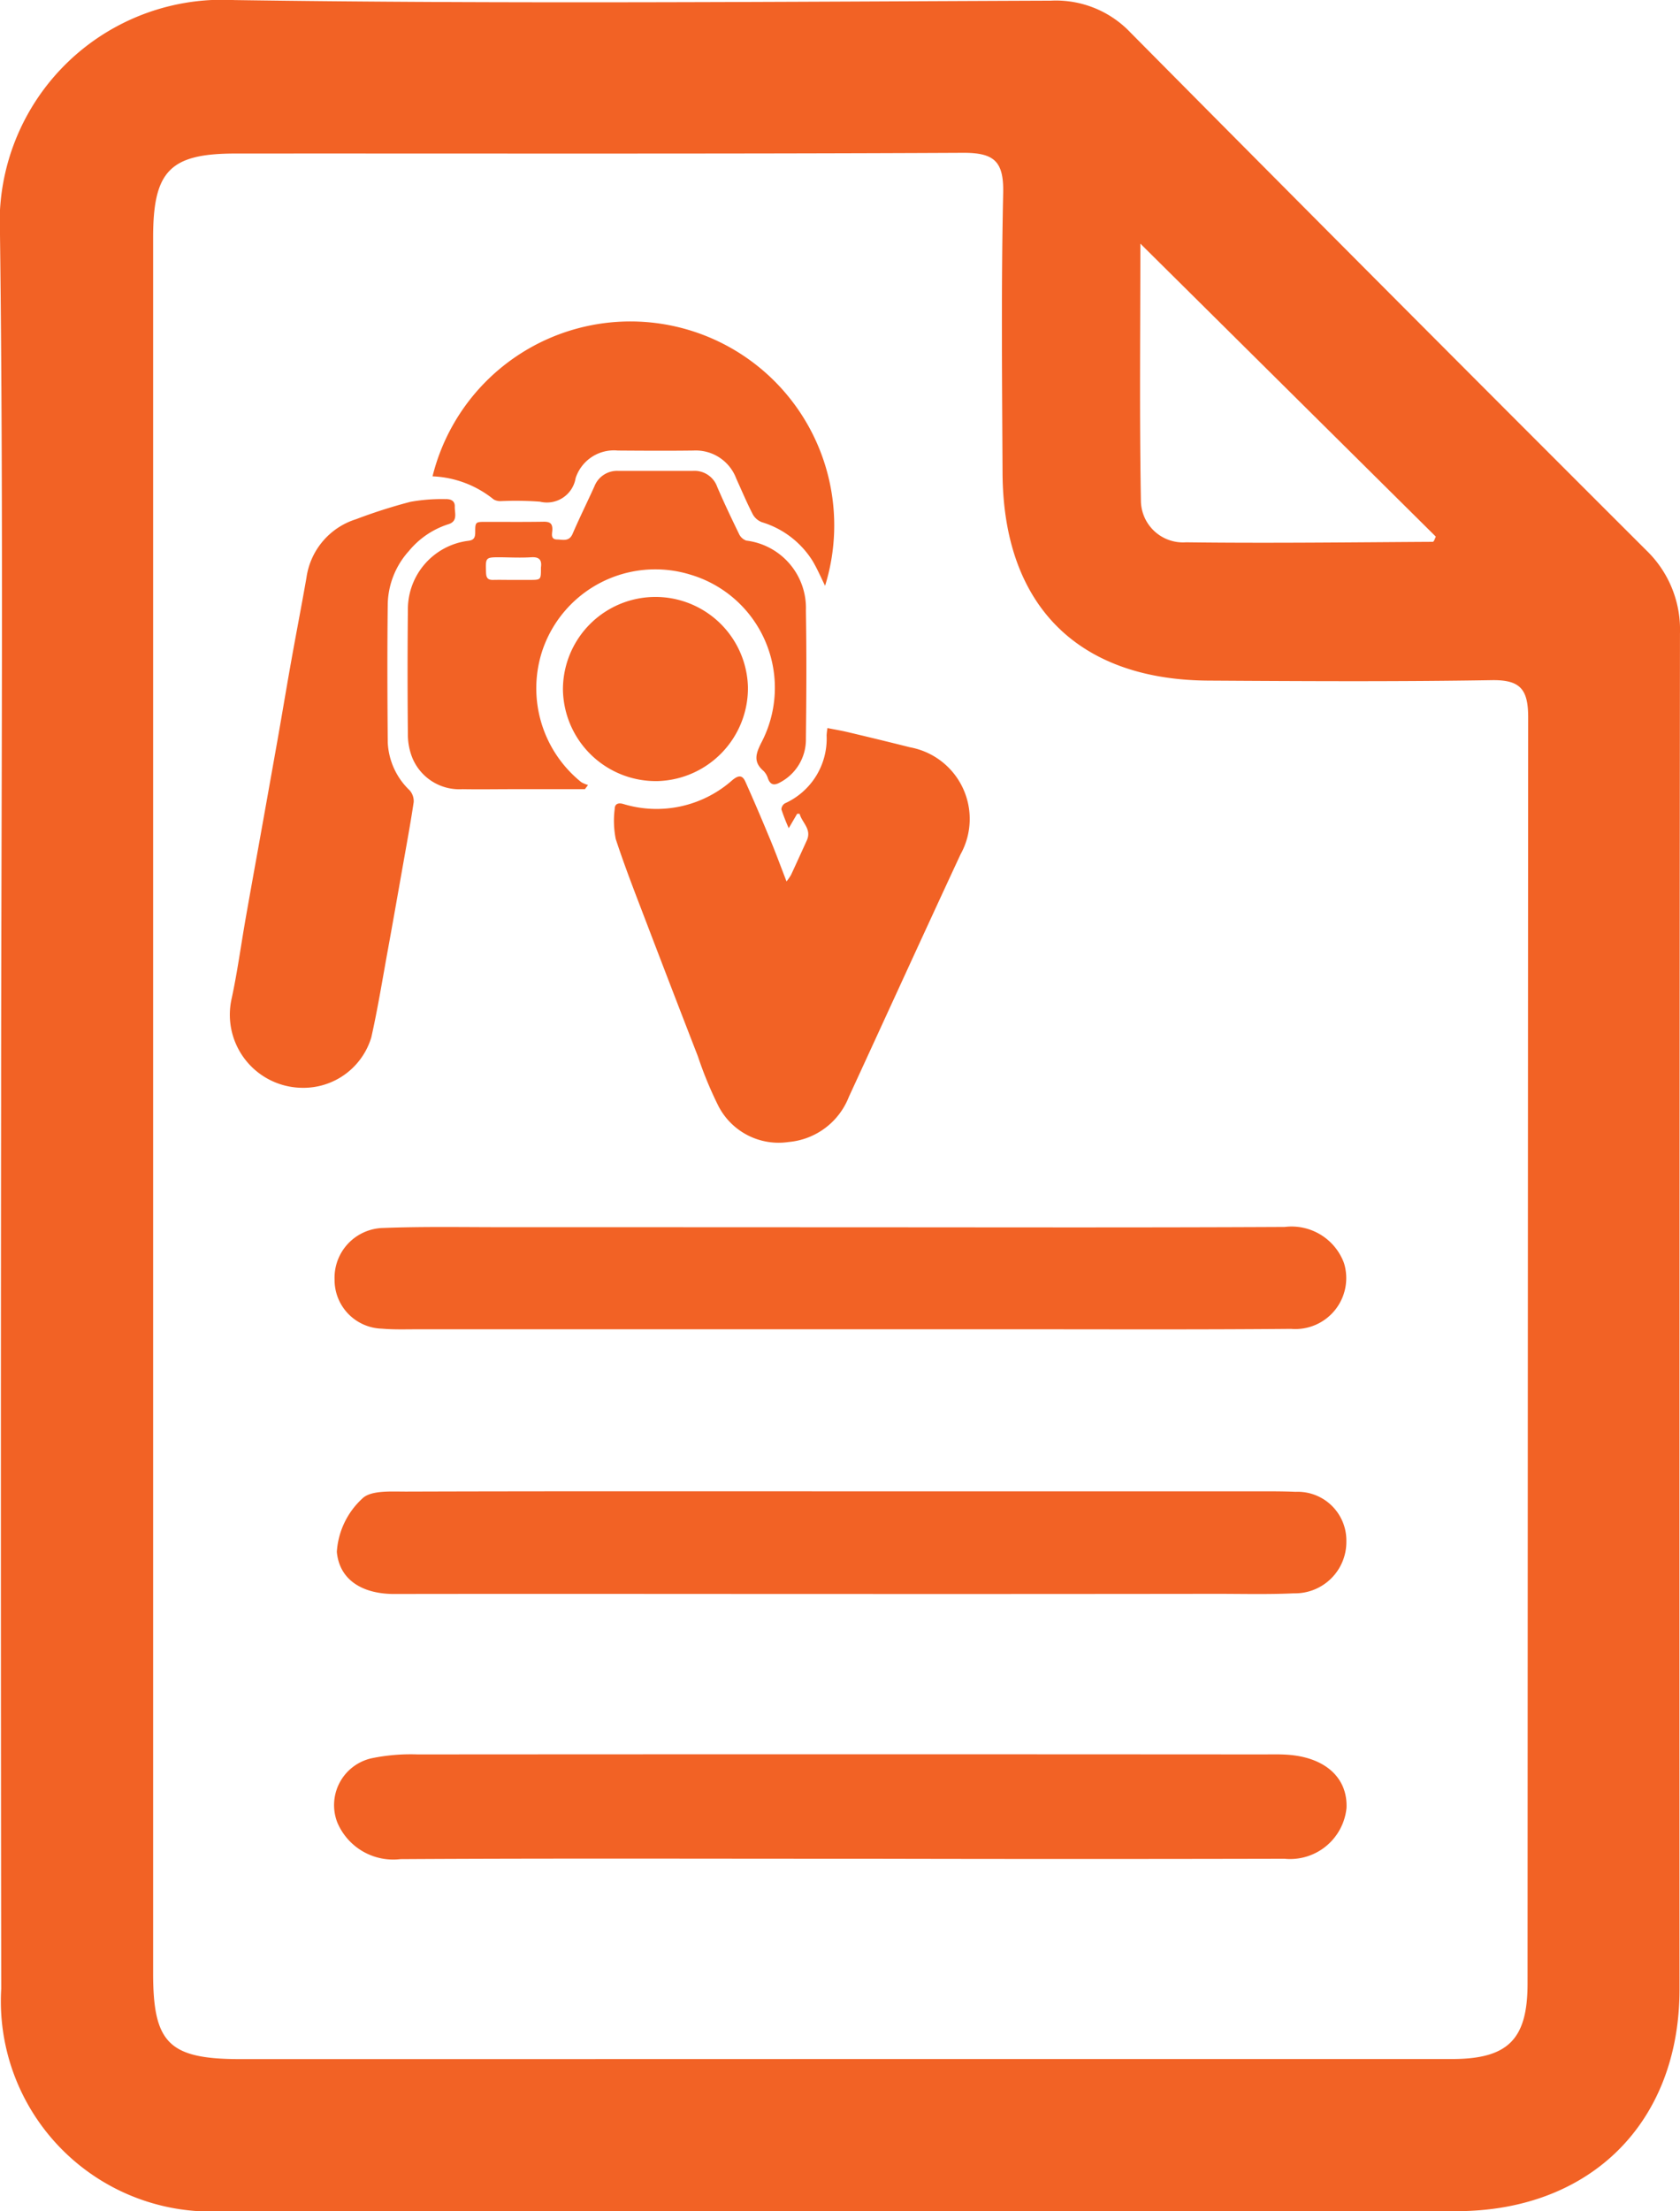 <svg id="Component_86_1" data-name="Component 86 – 1" xmlns="http://www.w3.org/2000/svg" width="55.822" height="73.447" viewBox="0 0 55.822 73.447">
  <defs>
    <style>
      .cls-1 {
        fill: #f26225;
      }
    </style>
  </defs>
  <path id="Path_41" data-name="Path 41" class="cls-1" d="M1064.63,807.739c0-9.649.084-19.3-.037-28.947a7.4,7.4,0,0,1,7.778-7.805c9.045.133,18.094.054,27.141.02a3.414,3.414,0,0,1,2.642,1.057q8.548,8.623,17.141,17.2a3.655,3.655,0,0,1,1.119,2.765q-.024,22.515-.015,45.029c0,4.443-2.971,7.371-7.414,7.372q-20.475,0-40.951,0a6.986,6.986,0,0,1-7.4-7.388Q1064.614,822.391,1064.63,807.739Zm27.841,31.638q10.18,0,20.359,0c1.873,0,2.52-.651,2.52-2.512q.008-21.029.02-42.057c0-.925-.259-1.247-1.213-1.231-3.134.052-6.27.034-9.405.015-4.358-.025-6.826-2.514-6.847-6.9-.015-3.1-.047-6.2.021-9.293.023-1.06-.3-1.344-1.345-1.338-8.056.04-16.112.019-24.169.024-2.169,0-2.731.578-2.731,2.784q0,28.832,0,57.664c0,2.326.531,2.846,2.907,2.847Q1082.529,839.38,1092.471,839.377Zm10.013-60.3c0,2.9-.031,5.712.018,8.521a1.4,1.4,0,0,0,1.5,1.4c2.732.035,5.465,0,8.2-.016.037,0,.073-.12.1-.172Z" transform="translate(-1064.593 -770.985)"/>
  <path id="Path_42" data-name="Path 42" class="cls-1" d="M1131.616,1038.067c-4.876,0-9.752-.016-14.628.013a2.015,2.015,0,0,1-2.1-1.226,1.594,1.594,0,0,1,1.141-2.124,6.417,6.417,0,0,1,1.532-.128q14.033-.01,28.067,0c.277,0,.556-.009.832.01,1.254.084,2.006.766,1.964,1.77a1.884,1.884,0,0,1-2.065,1.685q-6.9.016-13.8,0Z" transform="translate(-1103.683 -976.328)"/>
  <path id="Path_43" data-name="Path 43" class="cls-1" d="M1131.8,955.374c4.876,0,9.751.014,14.627-.011a1.856,1.856,0,0,1,1.969,1.2,1.692,1.692,0,0,1-1.761,2.185c-3.131.028-6.263.013-9.395.014h-19.621c-.4,0-.795.014-1.188-.021a1.617,1.617,0,0,1-1.575-1.626,1.654,1.654,0,0,1,1.605-1.718c1.346-.052,2.695-.025,4.042-.026Q1126.148,955.371,1131.8,955.374Z" transform="translate(-1103.739 -914.609)"/>
  <path id="Path_44" data-name="Path 44" class="cls-1" d="M1131.9,998.516c-4.922,0-9.845-.008-14.768,0-1.011,0-1.812-.437-1.9-1.4a2.634,2.634,0,0,1,.842-1.766c.283-.287.969-.233,1.474-.235,4.645-.015,9.29-.009,13.934-.009H1145.9c.4,0,.794,0,1.191.017a1.617,1.617,0,0,1,1.685,1.644,1.706,1.706,0,0,1-1.745,1.727c-.872.041-1.746.016-2.62.017Q1138.157,998.519,1131.9,998.516Z" transform="translate(-1104.04 -945.571)"/>
  <path id="Path_45" data-name="Path 45" class="cls-1" d="M1162.639,885.475a1.873,1.873,0,0,0,.15-.217c.177-.38.349-.761.523-1.142s-.161-.591-.238-.889l-.081,0-.28.48a6.563,6.563,0,0,1-.244-.625.247.247,0,0,1,.116-.2,2.355,2.355,0,0,0,1.386-2.258,2.322,2.322,0,0,1,.028-.243c.237.047.454.083.667.133.694.165,1.387.332,2.078.506a2.419,2.419,0,0,1,1.679,3.552c-1.247,2.682-2.474,5.373-3.712,8.058a2.372,2.372,0,0,1-2,1.5,2.251,2.251,0,0,1-2.333-1.191,12.618,12.618,0,0,1-.683-1.652q-.841-2.166-1.67-4.337c-.365-.957-.741-1.91-1.06-2.882a3.082,3.082,0,0,1-.035-1c0-.163.109-.215.283-.166a3.792,3.792,0,0,0,3.629-.794c.2-.163.329-.173.431.056q.392.877.759,1.764C1162.237,884.407,1162.42,884.908,1162.639,885.475Z" transform="translate(-1136.505 -856.198)"/>
  <path id="Path_46" data-name="Path 46" class="cls-1" d="M1101.551,865.545a2.427,2.427,0,0,1-2.337-2.963c.192-.889.312-1.793.47-2.689.19-1.08.387-2.16.58-3.24q.24-1.343.479-2.687c.155-.878.3-1.758.458-2.636.163-.913.341-1.824.5-2.738a2.383,2.383,0,0,1,1.646-1.933,17.685,17.685,0,0,1,1.805-.577,5.868,5.868,0,0,1,1.162-.091c.157-.006.322.041.314.247s.114.487-.211.587a2.8,2.8,0,0,0-1.311.887,2.715,2.715,0,0,0-.705,1.75c-.019,1.536-.013,3.074,0,4.61a2.342,2.342,0,0,0,.727,1.592.544.544,0,0,1,.135.391c-.108.723-.242,1.442-.369,2.162-.163.922-.325,1.844-.493,2.766-.176.964-.332,1.933-.547,2.889A2.354,2.354,0,0,1,1101.551,865.545Z" transform="translate(-1091.517 -829.413)"/>
  <path id="Path_47" data-name="Path 47" class="cls-1" d="M1131.756,852.324h-2.379c-.563,0-1.125.01-1.688,0a1.689,1.689,0,0,1-1.666-1.038,2.079,2.079,0,0,1-.149-.781q-.021-2.077,0-4.154a2.292,2.292,0,0,1,2.007-2.277c.192-.022.23-.114.23-.282,0-.347.007-.347.357-.347.643,0,1.286.006,1.929-.005.213,0,.287.074.276.282-.006.119-.062.3.148.308.19,0,.408.086.525-.186.229-.531.487-1.05.725-1.577a.808.808,0,0,1,.8-.515q1.233,0,2.465,0a.8.8,0,0,1,.815.527c.227.532.477,1.055.73,1.575a.417.417,0,0,0,.238.213,2.255,2.255,0,0,1,1.98,2.322c.024,1.42.017,2.841,0,4.261a1.608,1.608,0,0,1-.858,1.449c-.178.1-.315.1-.4-.123a.617.617,0,0,0-.145-.253c-.356-.305-.263-.581-.067-.965a3.919,3.919,0,0,0-2.372-5.561,3.959,3.959,0,0,0-4.928,2.563,4,4,0,0,0,1.305,4.33.97.97,0,0,0,.226.095Zm-2.374-6.951v0h.536c.377,0,.377,0,.377-.386a.178.178,0,0,1,0-.027c.036-.25-.055-.356-.323-.339-.339.021-.679.005-1.018,0-.509,0-.5,0-.483.52.007.174.071.238.241.232C1128.935,845.368,1129.159,845.374,1129.382,845.374Z" transform="translate(-1112.321 -826.111)"/>
  <path id="Path_48" data-name="Path 48" class="cls-1" d="M1142.672,828.059c-.147-.3-.265-.574-.418-.832a3.016,3.016,0,0,0-1.685-1.286.586.586,0,0,1-.3-.258c-.2-.388-.369-.791-.55-1.188a1.436,1.436,0,0,0-1.421-.934c-.839.011-1.678.006-2.518,0a1.339,1.339,0,0,0-1.4.917.967.967,0,0,1-1.186.781,10.957,10.957,0,0,0-1.284-.019.448.448,0,0,1-.254-.056,3.443,3.443,0,0,0-2.03-.766,6.773,6.773,0,1,1,13.042,3.639Z" transform="translate(-1115.254 -808.596)"/>
  <path id="Path_49" data-name="Path 49" class="cls-1" d="M1152.374,866.734a3.087,3.087,0,0,1-3.159-3.033,3.074,3.074,0,0,1,6.147-.087A3.089,3.089,0,0,1,1152.374,866.734Z" transform="translate(-1130.51 -840.79)"/>
</svg>
